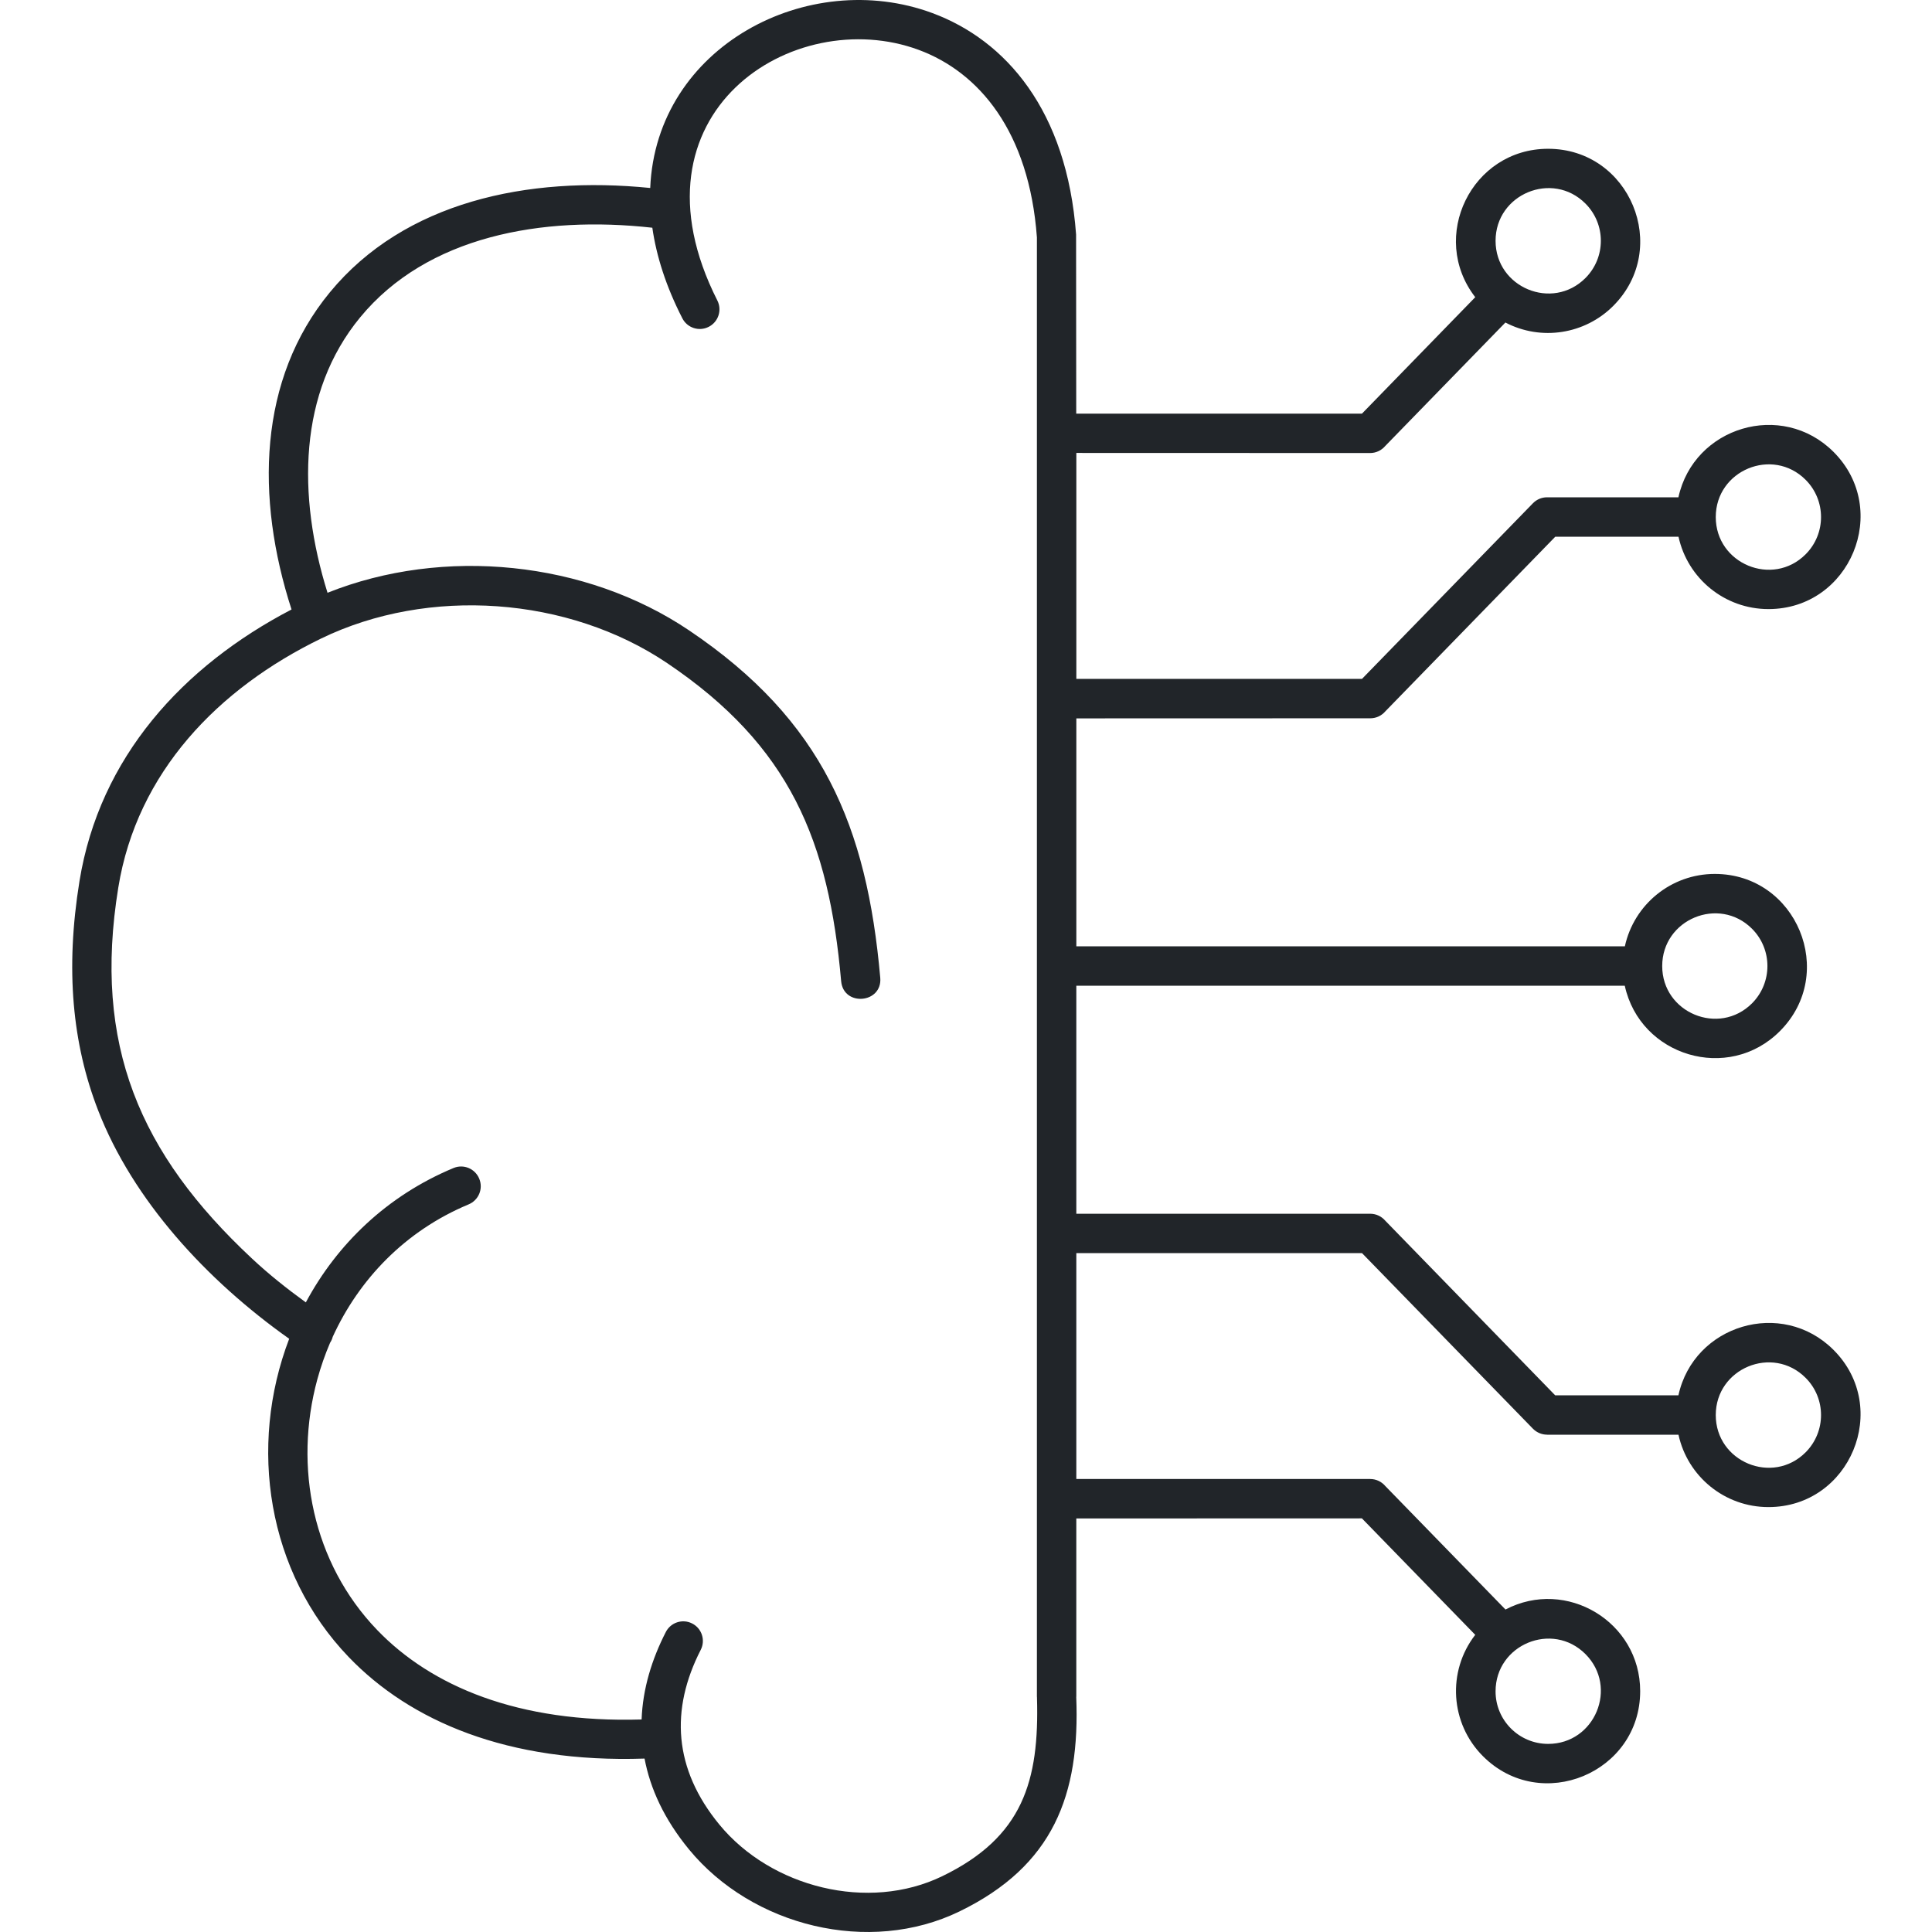 <svg width="107" height="107" viewBox="0 0 107 107" fill="none" xmlns="http://www.w3.org/2000/svg">
<g clip-path="url(#clip0_1237_732)">
<path fill-rule="evenodd" clip-rule="evenodd" d="M36.127 12.612C29.989 11.928 23.646 13.085 19.948 17.575C16.522 21.733 16.459 27.447 18.139 32.83C24.558 30.265 32.447 31.056 38.169 34.916C45.571 39.905 48.01 45.77 48.751 54.15C48.877 55.575 46.71 55.767 46.585 54.337C45.901 46.583 43.775 41.325 36.95 36.725C31.473 33.035 23.736 32.477 17.786 35.362C12.091 38.127 7.588 42.764 6.552 49.152C5.136 57.872 7.74 63.894 13.949 69.696C14.878 70.567 15.901 71.38 16.938 72.13C18.657 68.923 21.418 66.23 25.116 64.689C25.675 64.456 26.309 64.72 26.541 65.278C26.774 65.837 26.51 66.471 25.952 66.703C22.419 68.177 19.872 70.875 18.425 74.042C18.398 74.154 18.349 74.261 18.282 74.364C18.001 75.021 17.764 75.7 17.576 76.388C16.254 81.243 17.317 86.559 20.886 90.271C23.879 93.385 28.695 95.435 35.534 95.23C35.596 93.514 36.11 91.879 36.874 90.387C37.147 89.851 37.803 89.641 38.335 89.914C38.871 90.186 39.081 90.843 38.808 91.375C37.115 94.685 37.303 97.963 39.84 101.05C42.699 104.53 48.09 105.901 52.196 103.904C56.65 101.742 57.565 98.642 57.431 94.023V93.979H57.427V13.149C56.998 7.27 54.211 3.996 50.883 2.763C43.955 0.199 34.467 6.247 39.729 16.642C40.001 17.178 39.782 17.835 39.246 18.103C38.71 18.375 38.053 18.156 37.786 17.62C36.883 15.856 36.352 14.176 36.128 12.613L36.127 12.612ZM94.97 48.401C99.5 48.401 101.782 53.9 98.575 57.108C95.716 59.971 90.838 58.497 89.985 54.593H59.61V67.221H75.887C76.222 67.221 76.522 67.373 76.723 67.609L86.13 77.276H92.956C93.809 73.372 98.682 71.902 101.546 74.761C104.753 77.968 102.466 83.467 97.941 83.467C95.52 83.467 93.465 81.774 92.96 79.46H85.679V79.456C85.398 79.456 85.112 79.344 84.897 79.125L75.432 69.401H59.61V81.912H75.887C76.222 81.912 76.521 82.064 76.722 82.301L83.378 89.14C86.746 87.375 90.838 89.819 90.838 93.66C90.838 98.19 85.339 100.472 82.132 97.265C80.318 95.452 80.131 92.57 81.703 90.542L75.427 84.092L59.609 84.097V93.973H59.605C59.824 99.409 58.336 103.336 53.141 105.86C48.129 108.295 41.657 106.682 38.158 102.425C36.778 100.745 36.01 99.052 35.697 97.395C28.117 97.65 22.72 95.318 19.317 91.776C14.792 87.068 13.738 80.104 16.016 74.145C11.451 70.915 7.363 66.479 5.429 61.481C4.013 57.823 3.607 53.704 4.402 48.799C5.514 41.938 10.129 36.89 16.146 33.755C14.145 27.563 14.297 21.01 18.268 16.191C22.395 11.179 29.212 9.727 36.011 10.411C36.337 2.553 44.775 -1.815 51.632 0.722C55.697 2.227 59.092 6.109 59.597 12.989L59.605 22.91H75.428L81.704 16.459C79.122 13.127 81.503 8.24 85.737 8.24C90.267 8.24 92.549 13.739 89.342 16.946C87.774 18.514 85.353 18.898 83.374 17.862L76.718 24.701C76.517 24.938 76.218 25.09 75.883 25.09L59.611 25.085V37.597H75.433L84.898 27.872C85.112 27.653 85.394 27.542 85.68 27.542H85.675H92.956C93.81 23.637 98.683 22.168 101.546 25.027C104.754 28.234 102.467 33.733 97.942 33.733C95.52 33.733 93.466 32.04 92.961 29.726H86.135L76.728 39.392C76.527 39.629 76.228 39.781 75.892 39.781L59.611 39.786V52.409H89.99C90.495 50.095 92.549 48.401 94.97 48.401ZM97.034 51.439C95.202 49.607 92.058 50.912 92.058 53.503C92.058 56.093 95.202 57.398 97.034 55.566C98.169 54.423 98.169 52.578 97.034 51.439ZM85.741 96.582C88.332 96.582 89.637 93.438 87.805 91.606C85.974 89.775 82.829 91.079 82.829 93.67C82.825 95.278 84.133 96.582 85.741 96.582ZM100 76.308C98.169 74.476 95.024 75.78 95.024 78.371C95.024 80.962 98.169 82.266 100 80.435C101.139 79.291 101.139 77.447 100 76.308ZM100 26.572C98.169 24.741 95.024 26.045 95.024 28.636C95.024 31.227 98.169 32.531 100 30.7C101.139 29.561 101.139 27.712 100 26.572ZM87.805 11.273C85.974 9.441 82.829 10.746 82.829 13.337C82.829 15.928 85.974 17.232 87.805 15.4C88.945 14.261 88.945 12.412 87.805 11.273Z" fill="#212529"/>
</g>
<defs>
<clipPath id="clip0_1237_732">
<rect width="107" height="107" fill="white"/>
</clipPath>
</defs>
</svg>
